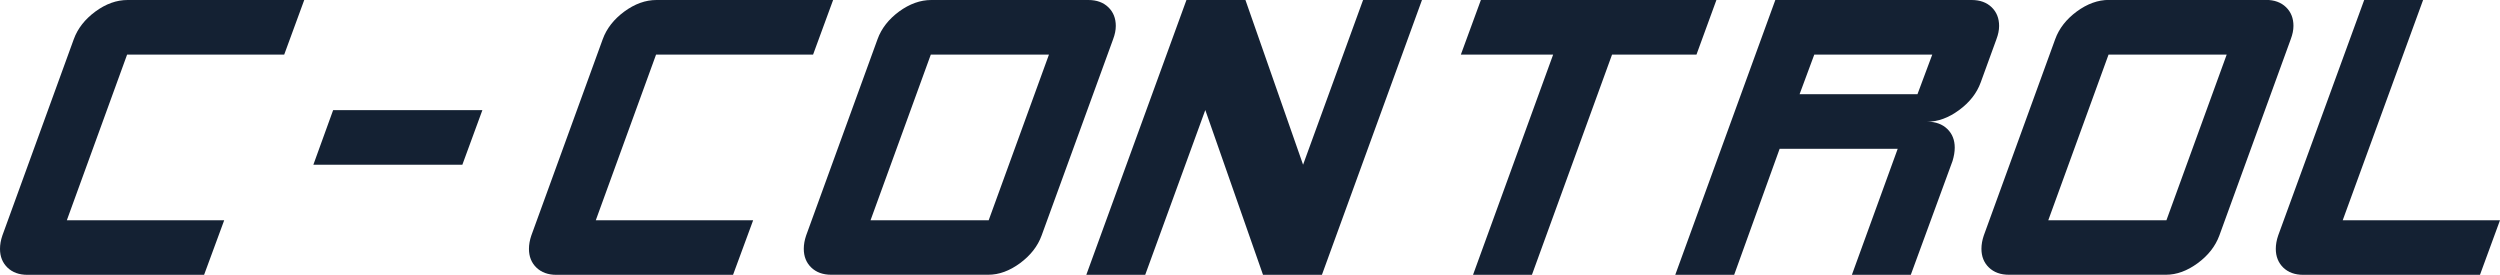 <?xml version="1.0" encoding="utf-8"?>
<!-- Generator: Adobe Illustrator 26.2.1, SVG Export Plug-In . SVG Version: 6.00 Build 0)  -->
<svg version="1.1" id="Layer_1" xmlns="http://www.w3.org/2000/svg" xmlns:xlink="http://www.w3.org/1999/xlink" x="0px" y="0px"
	 viewBox="0 0 295.82 32.52" style="enable-background:new 0 0 295.82 32.52;" xml:space="preserve">
<style type="text/css">
	.st0{fill:#142133;}
</style>
<path class="st0" d="M86.74,32.52h-20.9c-0.99,0-1.78-0.29-2.37-0.86c-0.59-0.57-0.88-1.31-0.88-2.21c0-0.5,0.09-1.02,0.28-1.58
	l8.45-23.23c0.46-1.27,1.32-2.36,2.55-3.27C75.11,0.46,76.38,0,77.68,0h20.9l-2.37,6.46H77.63l-7.13,19.6h18.62L86.74,32.52z"/>
<path class="st0" d="M123.25,27.87c-0.46,1.27-1.32,2.36-2.55,3.27c-1.24,0.91-2.49,1.37-3.76,1.37H98.36
	c-0.99,0-1.78-0.29-2.37-0.86c-0.59-0.57-0.88-1.31-0.88-2.21c0-0.5,0.09-1.02,0.28-1.58l8.45-23.23c0.46-1.27,1.32-2.36,2.55-3.27
	C107.63,0.46,108.9,0,110.2,0h18.58c0.99,0,1.78,0.29,2.37,0.86c0.59,0.57,0.88,1.31,0.88,2.21c0,0.5-0.11,1.02-0.32,1.58
	L123.25,27.87z M116.99,26.06l7.13-19.6h-13.98l-7.13,19.6H116.99z"/>
<path class="st0" d="M156.42,32.52h-6.97l-6.83-19.5l-7.11,19.5h-6.97L140.39,0h6.98l6.82,19.49L161.29,0h6.97L156.42,32.52z"/>
<path class="st0" d="M200.74,6.46h-9.99l-9.48,26.06h-6.97l9.48-26.06h-10.92L175.23,0h27.87L200.74,6.46z"/>
<path class="st0" d="M226.1,32.52h-6.97l5.42-14.91h-13.97l-5.38,14.91h-6.97L210.07,0h23.23c0.99,0,1.78,0.29,2.37,0.86
	c0.59,0.57,0.88,1.31,0.88,2.21c0,0.5-0.11,1.02-0.32,1.58l-1.86,5.11c-0.46,1.27-1.32,2.36-2.56,3.27
	c-1.24,0.91-2.49,1.37-3.76,1.37c0.99,0,1.78,0.29,2.37,0.86c0.59,0.57,0.88,1.31,0.88,2.21c0,0.5-0.09,1.02-0.26,1.58L226.1,32.52z
	 M226.89,11.15l1.75-4.69h-13.96l-1.74,4.69H226.89z"/>
<path class="st0" d="M262.61,27.87c-0.47,1.27-1.32,2.36-2.56,3.27c-1.24,0.91-2.49,1.37-3.76,1.37h-18.58
	c-0.99,0-1.78-0.29-2.37-0.86c-0.59-0.57-0.88-1.31-0.88-2.21c0-0.5,0.09-1.02,0.28-1.58l8.45-23.23c0.46-1.27,1.32-2.36,2.55-3.27
	c1.24-0.91,2.51-1.37,3.81-1.37h18.58c0.99,0,1.78,0.29,2.37,0.86c0.59,0.57,0.88,1.31,0.88,2.21c0,0.5-0.11,1.02-0.32,1.58
	L262.61,27.87z M256.35,26.06l7.13-19.6H249.5l-7.13,19.6H256.35z"/>
<path class="st0" d="M293.45,32.52h-20.91c-0.99,0-1.78-0.29-2.37-0.86c-0.58-0.57-0.88-1.31-0.88-2.21c0-0.5,0.09-1.02,0.28-1.58
	L279.75,0h6.97l-9.51,26.06h18.61L293.45,32.52z"/>
<polygon class="st0" points="54.71,19.49 57.08,13.03 39.42,13.03 37.08,19.49 "/>
<path class="st0" d="M24.15,32.52H3.25c-0.99,0-1.78-0.29-2.37-0.86C0.29,31.08,0,30.35,0,29.45c0-0.5,0.09-1.02,0.28-1.58
	L8.73,4.64c0.46-1.27,1.32-2.36,2.55-3.27C12.52,0.46,13.79,0,15.1,0H36l-2.37,6.46H15.04l-7.13,19.6h18.62L24.15,32.52z"/>
</svg>
